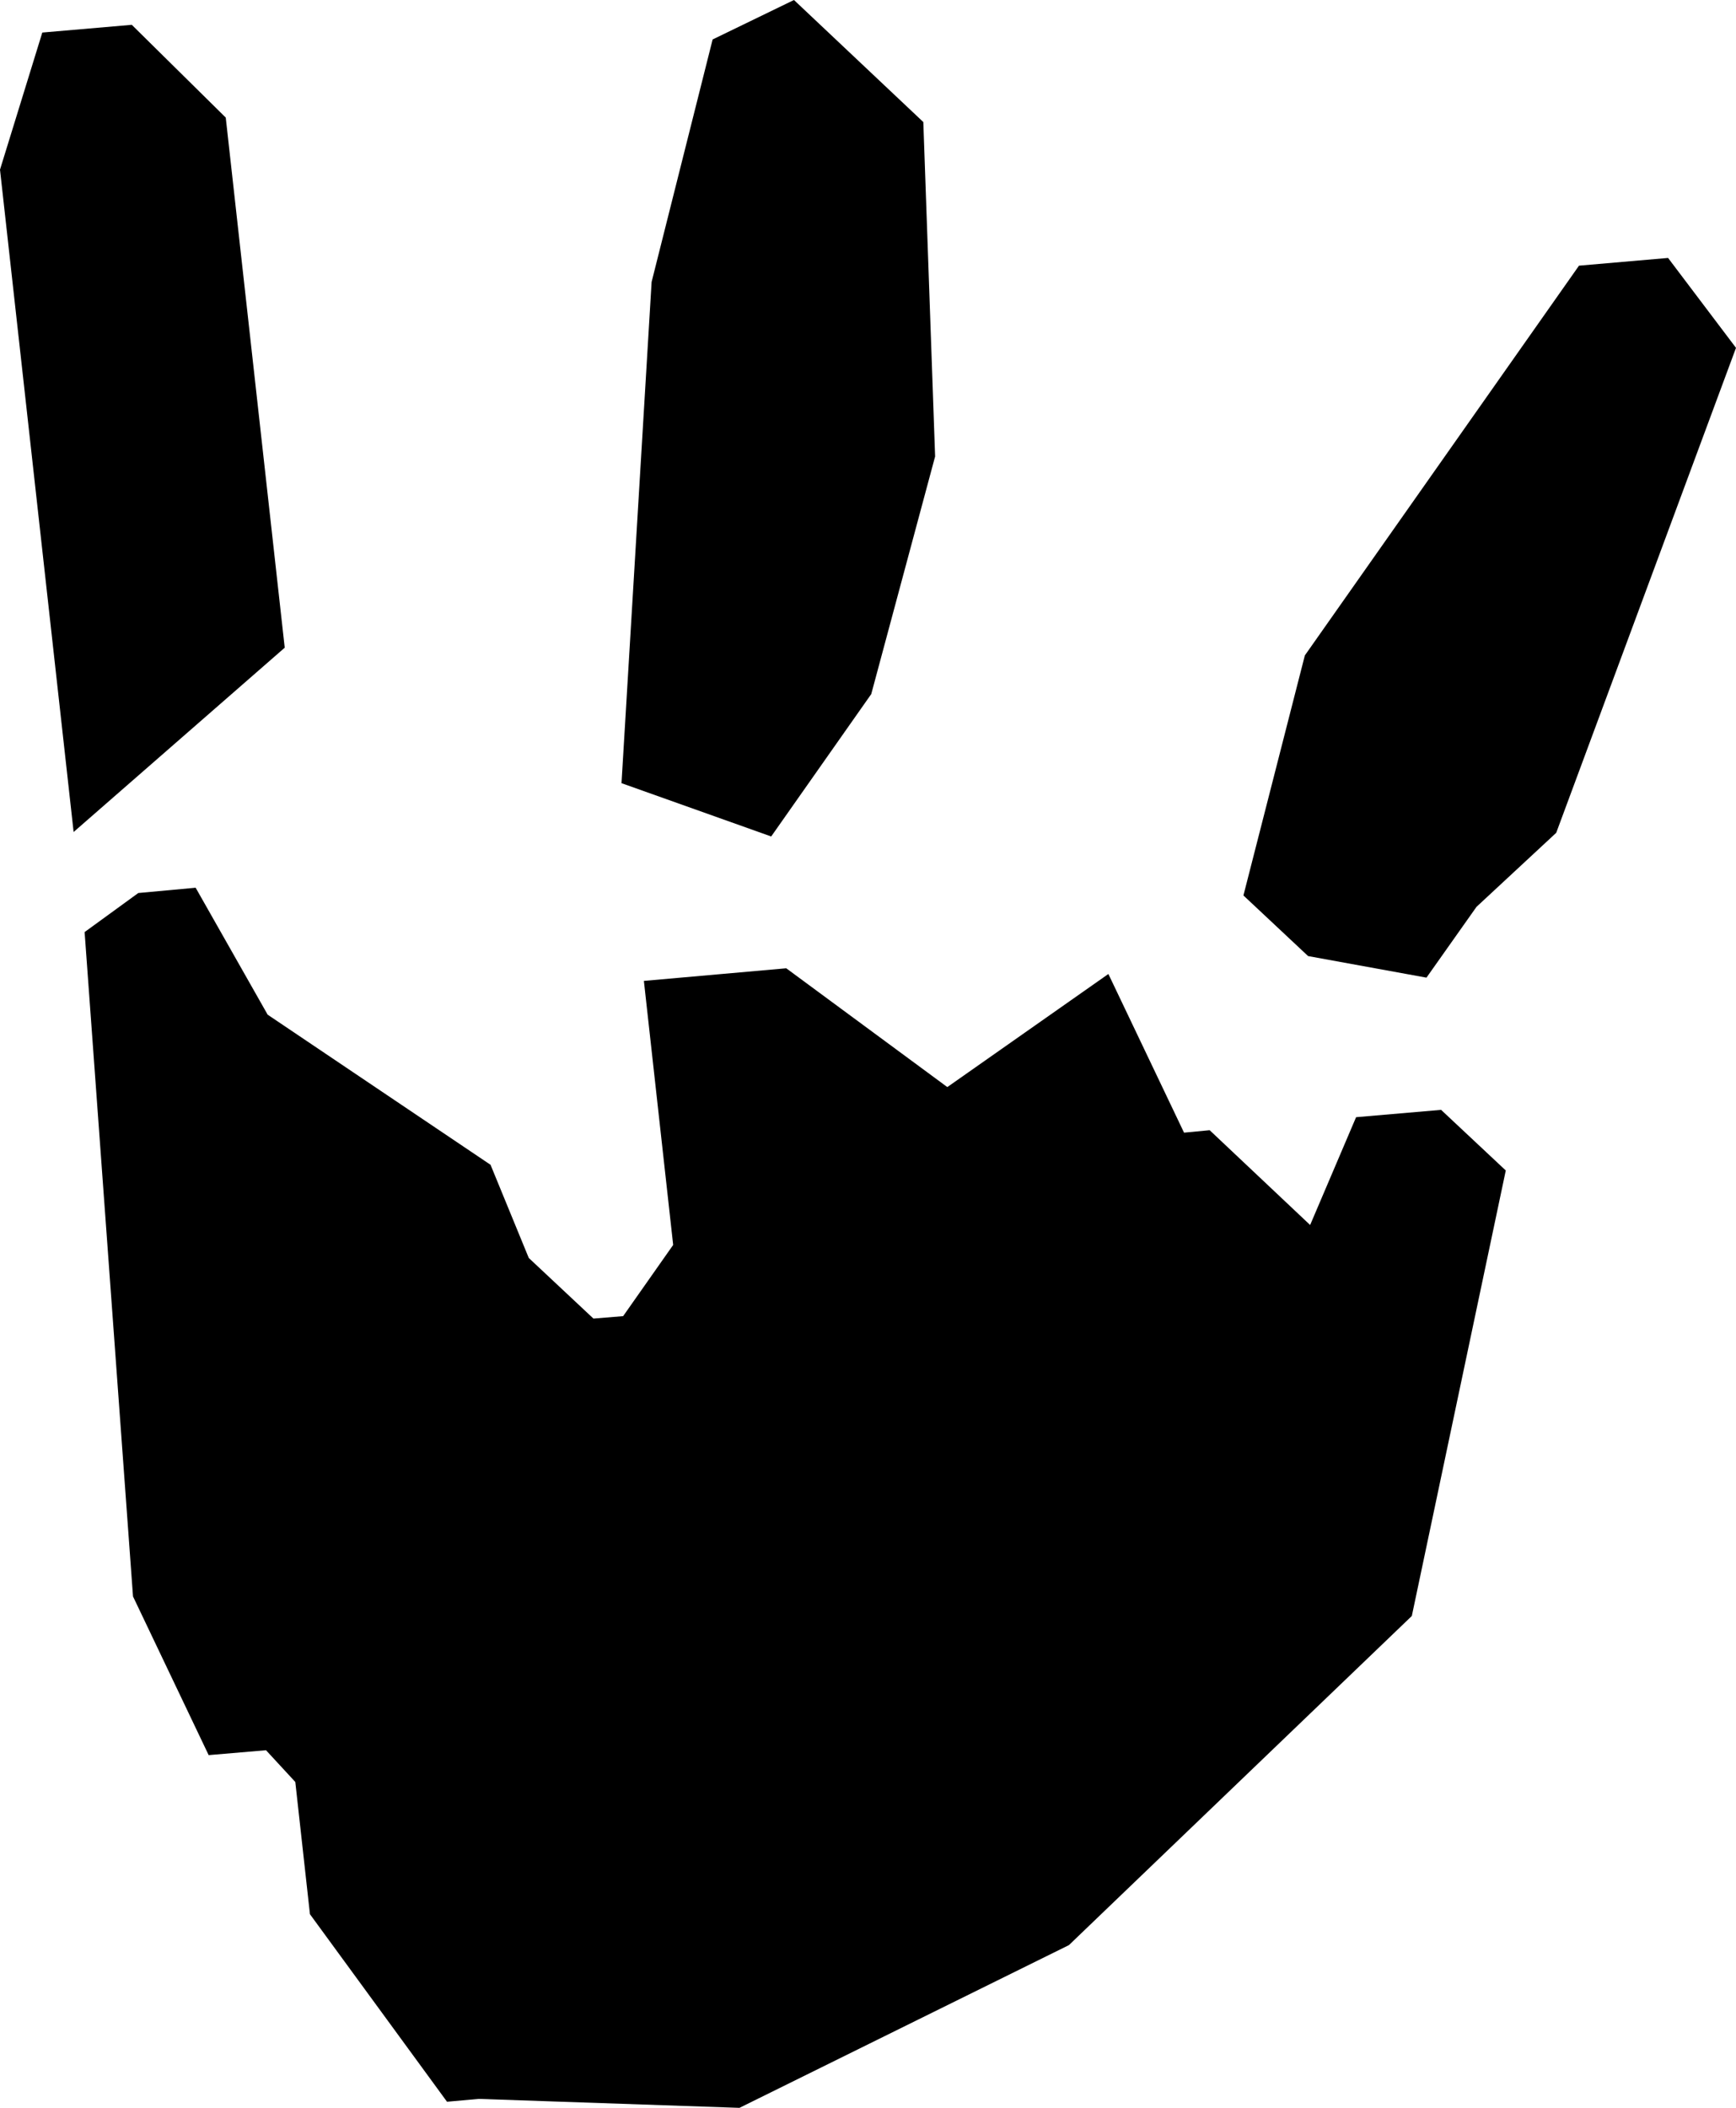 <svg xmlns="http://www.w3.org/2000/svg" width="4.268in" height="5.181in" fill-rule="evenodd" stroke-linecap="round" preserveAspectRatio="none" viewBox="0 0 4268 5181"><path d="m555 289 145 1303-519 453L0 417 104 80l220-19 231 228zm1744 833-157 584-246 350-368-131 74-1232 150-596 200-97 318 300 29 822zm1969-267-442 1192-196 182-123 174-291-53-159-149 151-590 674-958 219-19 167 221zM658 2494l548 369 94 229 159 149 73-6 123-175-72-649 350-31 396 292 396-278 186 390 63-6 247 233 113-265 209-18 159 149-231 1095-843 809-810 400-641-22-78 7-337-461-36-325-72-78-141 12-186-390-119-1633 132-96 141-13 177 312z" style="stroke:none;fill:#000"/></svg>
